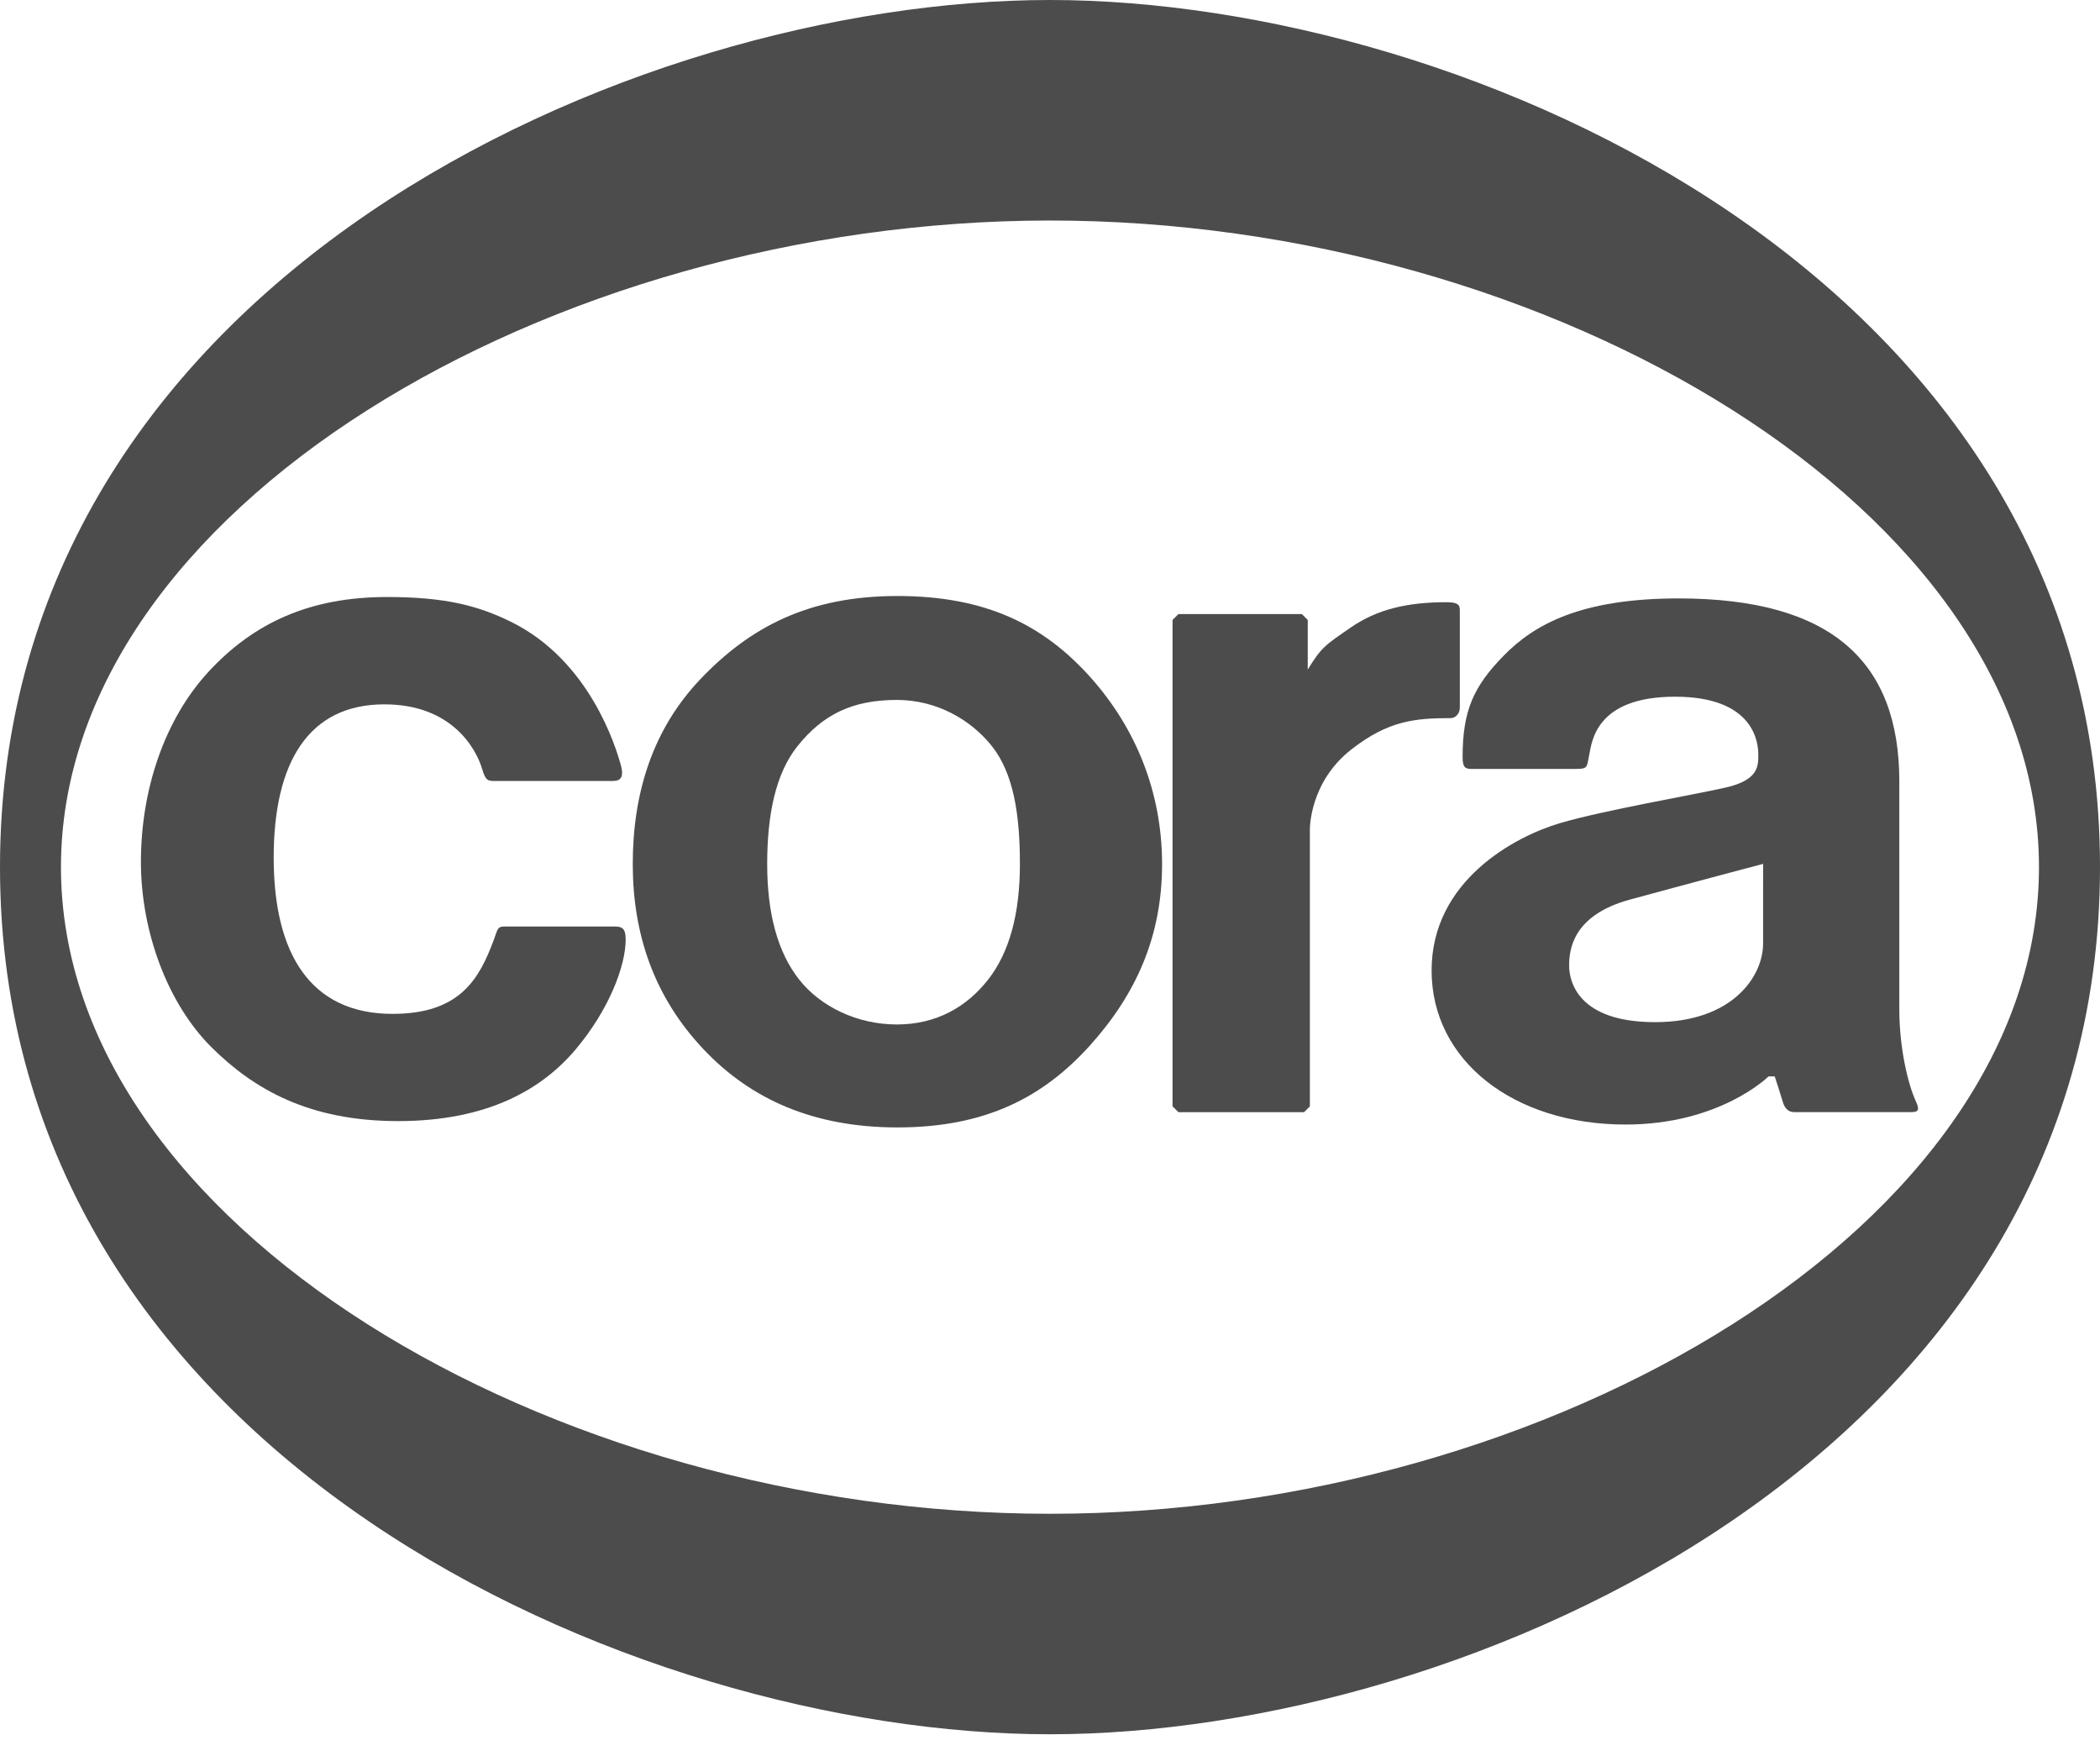 <?xml version="1.0" encoding="utf-8"?>
<!-- Generator: Adobe Illustrator 16.0.0, SVG Export Plug-In . SVG Version: 6.00 Build 0)  -->
<!DOCTYPE svg PUBLIC "-//W3C//DTD SVG 1.1//EN" "http://www.w3.org/Graphics/SVG/1.1/DTD/svg11.dtd">
<svg version="1.1" id="Calque_1" xmlns="http://www.w3.org/2000/svg" xmlns:xlink="http://www.w3.org/1999/xlink" x="0px" y="0px"
	 width="67px" height="56px" viewBox="0 0 67 56" enable-background="new 0 0 67 56" xml:space="preserve">
<g>
	<path fill="#4C4C4C" d="M33.499,0C20.203,0-0.001,8.9,0,27.659c0,18.762,20.205,27.66,33.499,27.66
		C46.794,55.318,67,46.421,67,27.659C67,8.9,46.794,0,33.499,0z M33.499,48.286c-16,0-31.554-9.252-31.554-20.627
		c0-11.372,15.555-20.625,31.554-20.625c16,0,31.554,9.251,31.554,20.625C65.053,39.033,49.499,48.286,33.499,48.286z"/>
	<path fill="#4C4C4C" d="M28.631,19.011c-2.838,0-4.708,0.997-6.286,2.653c-1.505,1.582-2.157,3.603-2.157,5.896
		c0,2.229,0.675,4.234,2.255,5.906c1.512,1.604,3.524,2.496,6.189,2.496c2.839,0,4.67-0.981,6.15-2.622
		c1.446-1.611,2.294-3.448,2.294-5.78c-0.003-2.292-0.834-4.333-2.29-5.961C33.299,19.943,31.47,19.011,28.631,19.011z
		 M31.525,31.248c-0.676,0.865-1.646,1.43-2.91,1.43c-1.263,0-2.432-0.564-3.116-1.43c-0.681-0.862-1.022-2.094-1.022-3.687
		c0-1.592,0.275-2.887,0.956-3.747c0.822-1.036,1.78-1.488,3.182-1.488c1.264,0,2.365,0.627,3.042,1.488
		c0.676,0.862,0.883,2.154,0.883,3.747C32.541,29.154,32.201,30.386,31.525,31.248z"/>
	<path fill="#4C4C4C" d="M46.575,22.576c0-0.265,0-2.809,0-3.116c0-0.166-0.058-0.251-0.428-0.251c-1.243,0-2.205,0.225-3.041,0.8
		c-0.821,0.565-0.949,0.635-1.383,1.35v-1.585l-0.187-0.187h-3.938l-0.188,0.187V35.29l0.188,0.186h4.007l0.186-0.186v-8.83
		c0,0-0.024-1.513,1.339-2.567c1.161-0.899,1.995-0.987,3.158-0.987C46.42,22.906,46.575,22.78,46.575,22.576z"/>
	<path fill="#4C4C4C" d="M61.123,35.124c-0.241-0.526-0.526-1.667-0.526-2.94s0-4.913,0-7.262c0-3.816-2.159-5.834-7.043-5.834
		c-3.117,0-4.607,0.833-5.573,1.82c-0.967,0.987-1.317,1.754-1.317,3.246c0,0.329,0.089,0.373,0.287,0.373s3.048,0,3.289,0
		c0.429,0,0.381-0.038,0.462-0.439c0.086-0.417,0.196-1.865,2.742-1.865c2.544,0,2.654,1.492,2.654,1.843
		c0,0.351,0.022,0.811-1.03,1.052c-1.056,0.242-3.907,0.726-5.311,1.142c-1.404,0.416-4.082,1.821-4.082,4.695
		c0,2.873,2.612,4.915,6.188,4.915c3.021,0,4.562-1.536,4.562-1.536h0.197c0,0,0.222,0.679,0.265,0.833
		c0.044,0.152,0.154,0.307,0.351,0.307c0.195,0,3.467,0,3.729,0C61.229,35.475,61.242,35.385,61.123,35.124z M56.251,30.1
		c0,1.033-0.966,2.504-3.445,2.504c-2.48,0-2.743-1.319-2.743-1.801c0-0.482,0.09-1.602,1.932-2.106s4.257-1.142,4.257-1.142
		S56.251,29.069,56.251,30.1z"/>
	<path fill="#4C4C4C" d="M19.611,29.553c-0.266,0-3.269,0-3.512,0c-0.24,0-0.217,0.088-0.349,0.439
		c-0.459,1.225-1.066,2.348-3.225,2.348c-2.633,0-3.793-1.933-3.793-4.982c0-3.049,1.117-4.891,3.532-4.891
		c2.129,0,2.916,1.383,3.121,2.067c0.104,0.352,0.171,0.378,0.385,0.378c0,0,3.491,0,3.775,0s0.374-0.143,0.242-0.582
		c-0.131-0.439-0.943-3.248-3.487-4.497c-1.028-0.505-2.072-0.79-3.949-0.79c-2.479,0-4.255,0.832-5.684,2.368
		c-1.426,1.536-2.171,3.796-2.171,6.078c0,2.283,0.887,4.554,2.238,5.902c1.351,1.347,3.115,2.369,5.966,2.369
		c2.853,0,4.586-1.01,5.662-2.282c1.074-1.273,1.6-2.676,1.6-3.51C19.961,29.64,19.875,29.553,19.611,29.553z"/>
</g>
</svg>
